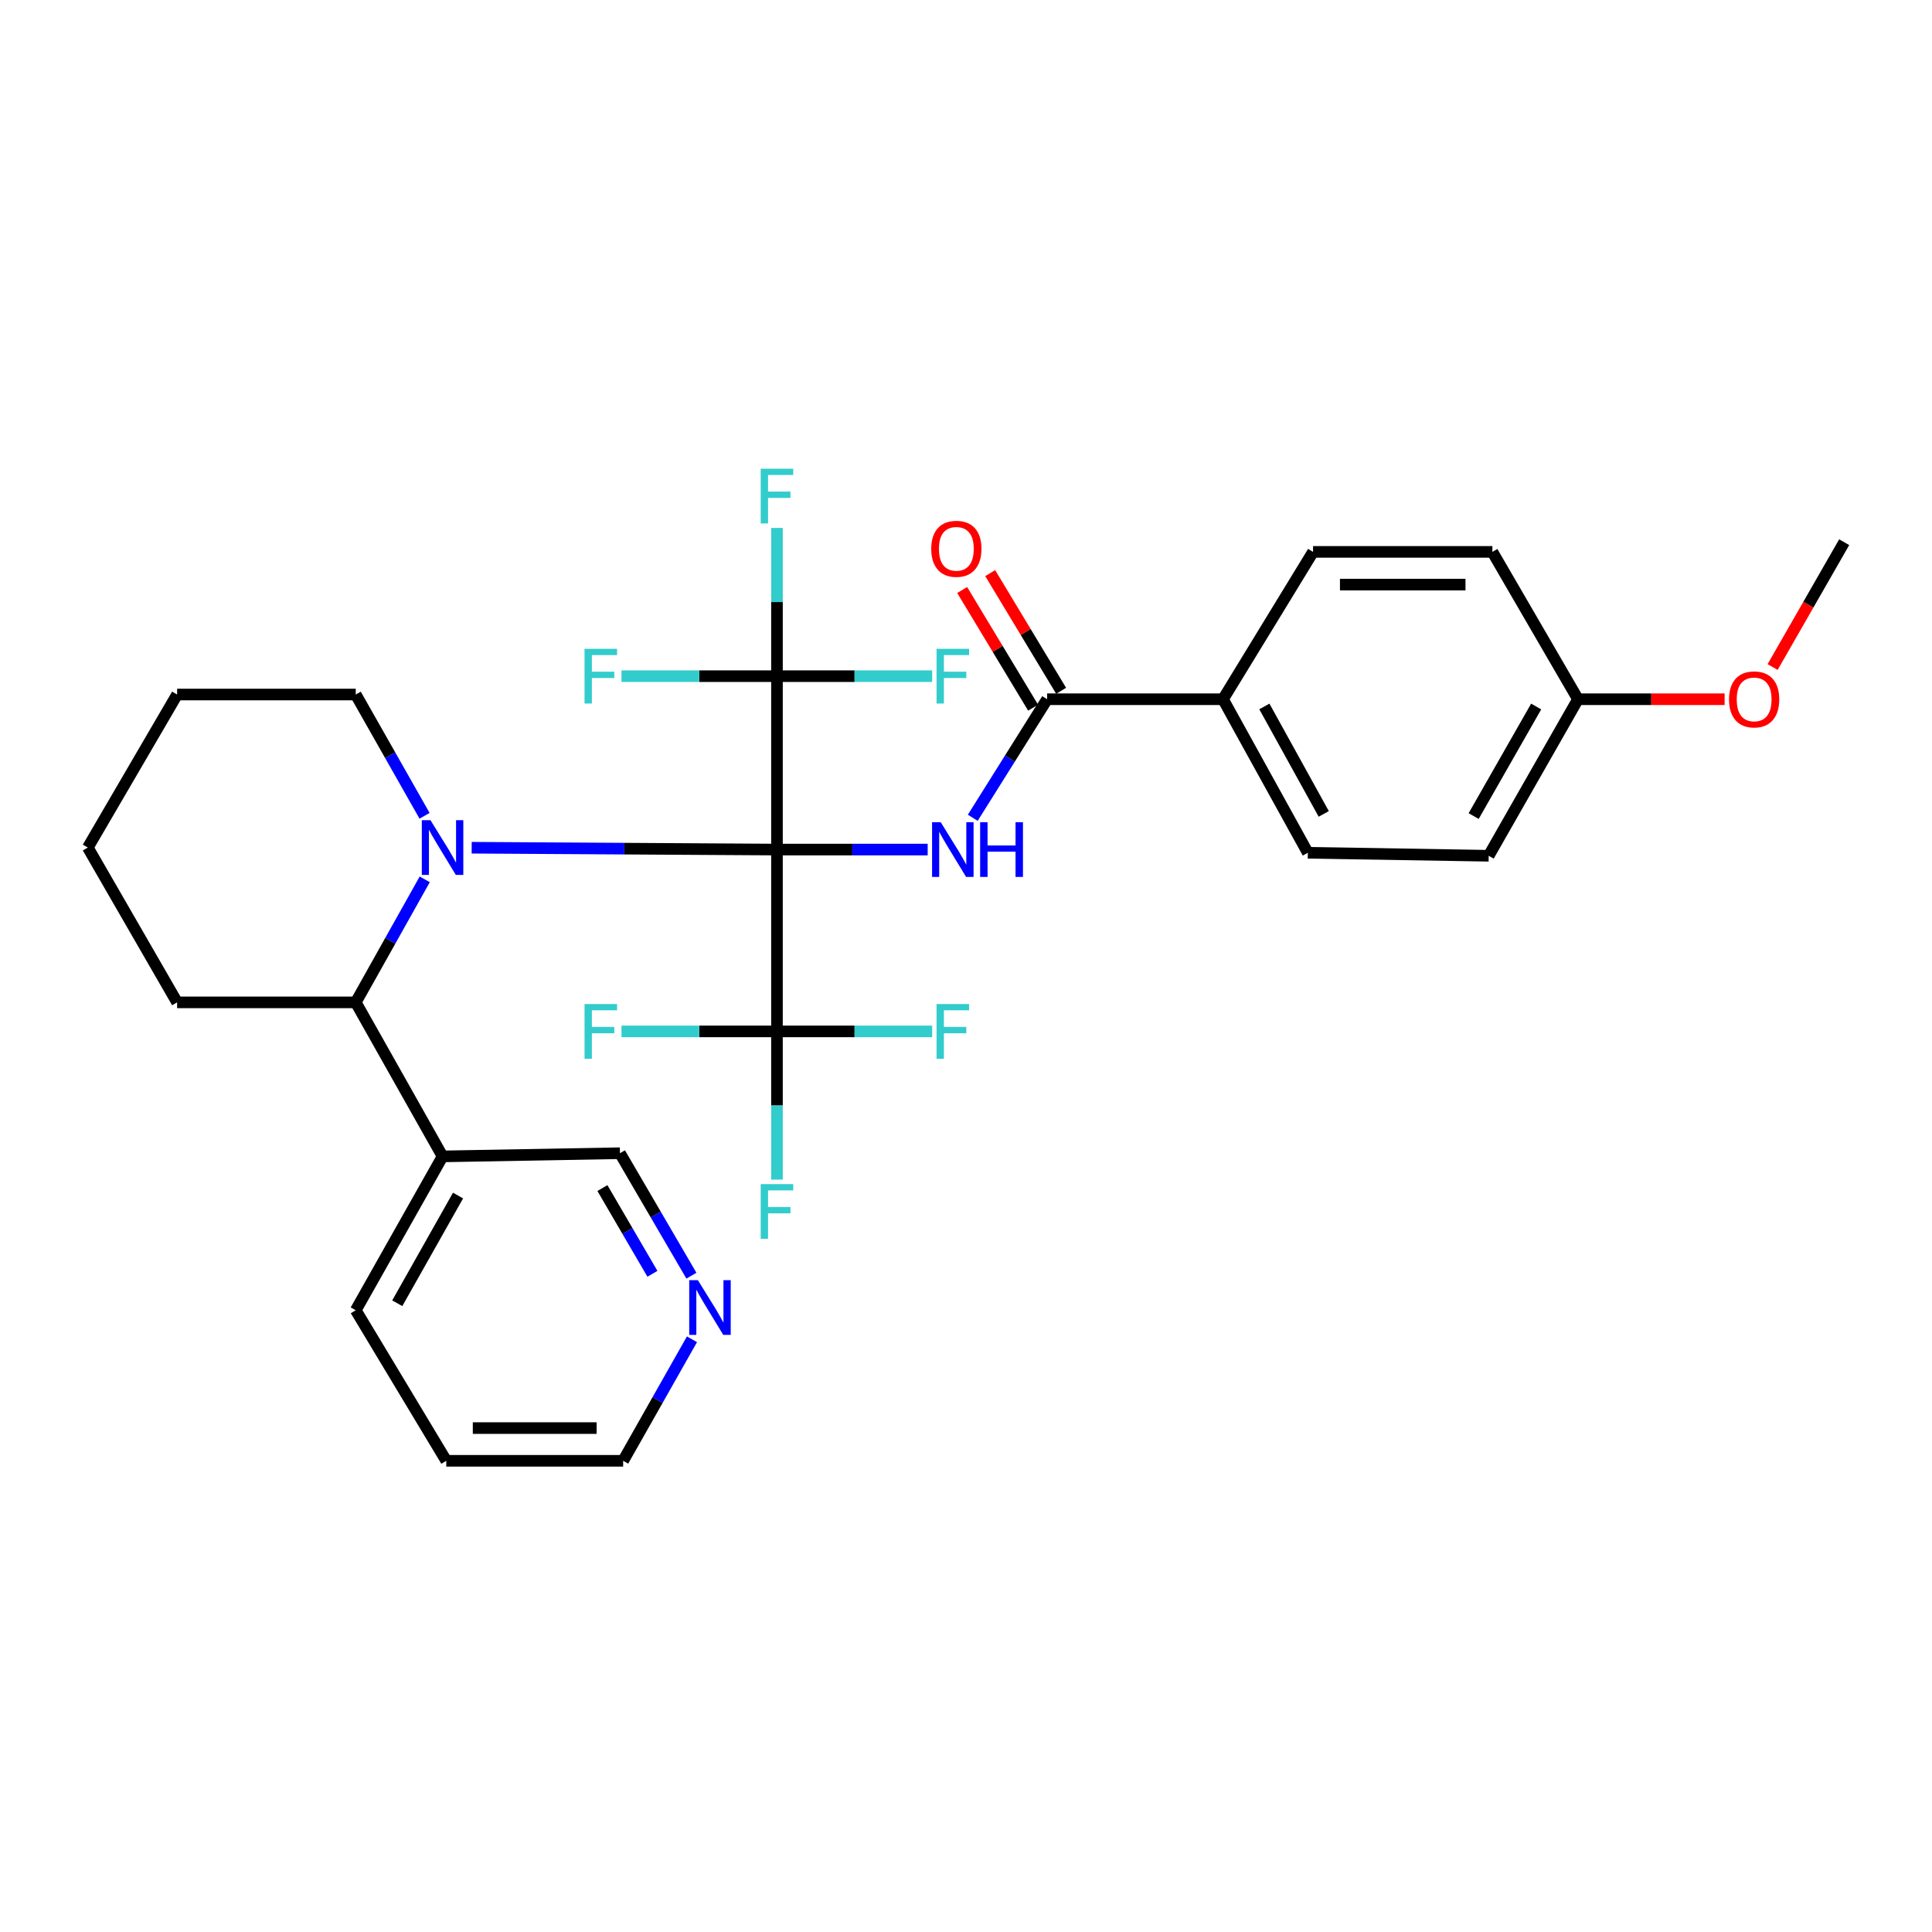 <?xml version='1.0' encoding='iso-8859-1'?>
<svg version='1.1' baseProfile='full'
              xmlns='http://www.w3.org/2000/svg'
                      xmlns:rdkit='http://www.rdkit.org/xml'
                      xmlns:xlink='http://www.w3.org/1999/xlink'
                  xml:space='preserve'
width='1000px' height='1000px' viewBox='0 0 1000 1000'>
<!-- END OF HEADER -->
<rect style='opacity:1.0;fill:#FFFFFF;stroke:none' width='1000' height='1000' x='0' y='0'> </rect>
<path class='bond-0' d='M 402.159,439.735 L 323.151,439.259' style='fill:none;fill-rule:evenodd;stroke:#000000;stroke-width:6px;stroke-linecap:butt;stroke-linejoin:miter;stroke-opacity:1' />
<path class='bond-0' d='M 323.151,439.259 L 244.142,438.782' style='fill:none;fill-rule:evenodd;stroke:#0000FF;stroke-width:6px;stroke-linecap:butt;stroke-linejoin:miter;stroke-opacity:1' />
<path class='bond-1' d='M 402.159,439.735 L 441.162,439.735' style='fill:none;fill-rule:evenodd;stroke:#000000;stroke-width:6px;stroke-linecap:butt;stroke-linejoin:miter;stroke-opacity:1' />
<path class='bond-1' d='M 441.162,439.735 L 480.164,439.735' style='fill:none;fill-rule:evenodd;stroke:#0000FF;stroke-width:6px;stroke-linecap:butt;stroke-linejoin:miter;stroke-opacity:1' />
<path class='bond-2' d='M 402.159,439.735 L 402.159,533.851' style='fill:none;fill-rule:evenodd;stroke:#000000;stroke-width:6px;stroke-linecap:butt;stroke-linejoin:miter;stroke-opacity:1' />
<path class='bond-3' d='M 402.159,439.735 L 402.159,349.985' style='fill:none;fill-rule:evenodd;stroke:#000000;stroke-width:6px;stroke-linecap:butt;stroke-linejoin:miter;stroke-opacity:1' />
<path class='bond-5' d='M 219.846,455.148 L 201.99,486.987' style='fill:none;fill-rule:evenodd;stroke:#0000FF;stroke-width:6px;stroke-linecap:butt;stroke-linejoin:miter;stroke-opacity:1' />
<path class='bond-5' d='M 201.99,486.987 L 184.134,518.826' style='fill:none;fill-rule:evenodd;stroke:#000000;stroke-width:6px;stroke-linecap:butt;stroke-linejoin:miter;stroke-opacity:1' />
<path class='bond-18' d='M 219.749,422.254 L 201.942,390.871' style='fill:none;fill-rule:evenodd;stroke:#0000FF;stroke-width:6px;stroke-linecap:butt;stroke-linejoin:miter;stroke-opacity:1' />
<path class='bond-18' d='M 201.942,390.871 L 184.134,359.487' style='fill:none;fill-rule:evenodd;stroke:#000000;stroke-width:6px;stroke-linecap:butt;stroke-linejoin:miter;stroke-opacity:1' />
<path class='bond-4' d='M 503.502,423.279 L 522.744,392.601' style='fill:none;fill-rule:evenodd;stroke:#0000FF;stroke-width:6px;stroke-linecap:butt;stroke-linejoin:miter;stroke-opacity:1' />
<path class='bond-4' d='M 522.744,392.601 L 541.987,361.924' style='fill:none;fill-rule:evenodd;stroke:#000000;stroke-width:6px;stroke-linecap:butt;stroke-linejoin:miter;stroke-opacity:1' />
<path class='bond-10' d='M 402.159,533.851 L 361.919,533.851' style='fill:none;fill-rule:evenodd;stroke:#000000;stroke-width:6px;stroke-linecap:butt;stroke-linejoin:miter;stroke-opacity:1' />
<path class='bond-10' d='M 361.919,533.851 L 321.679,533.851' style='fill:none;fill-rule:evenodd;stroke:#33CCCC;stroke-width:6px;stroke-linecap:butt;stroke-linejoin:miter;stroke-opacity:1' />
<path class='bond-14' d='M 402.159,533.851 L 402.159,572.211' style='fill:none;fill-rule:evenodd;stroke:#000000;stroke-width:6px;stroke-linecap:butt;stroke-linejoin:miter;stroke-opacity:1' />
<path class='bond-14' d='M 402.159,572.211 L 402.159,610.572' style='fill:none;fill-rule:evenodd;stroke:#33CCCC;stroke-width:6px;stroke-linecap:butt;stroke-linejoin:miter;stroke-opacity:1' />
<path class='bond-15' d='M 402.159,533.851 L 442.322,533.851' style='fill:none;fill-rule:evenodd;stroke:#000000;stroke-width:6px;stroke-linecap:butt;stroke-linejoin:miter;stroke-opacity:1' />
<path class='bond-15' d='M 442.322,533.851 L 482.484,533.851' style='fill:none;fill-rule:evenodd;stroke:#33CCCC;stroke-width:6px;stroke-linecap:butt;stroke-linejoin:miter;stroke-opacity:1' />
<path class='bond-11' d='M 402.159,349.985 L 361.919,349.985' style='fill:none;fill-rule:evenodd;stroke:#000000;stroke-width:6px;stroke-linecap:butt;stroke-linejoin:miter;stroke-opacity:1' />
<path class='bond-11' d='M 361.919,349.985 L 321.679,349.985' style='fill:none;fill-rule:evenodd;stroke:#33CCCC;stroke-width:6px;stroke-linecap:butt;stroke-linejoin:miter;stroke-opacity:1' />
<path class='bond-12' d='M 402.159,349.985 L 442.322,349.985' style='fill:none;fill-rule:evenodd;stroke:#000000;stroke-width:6px;stroke-linecap:butt;stroke-linejoin:miter;stroke-opacity:1' />
<path class='bond-12' d='M 442.322,349.985 L 482.484,349.985' style='fill:none;fill-rule:evenodd;stroke:#33CCCC;stroke-width:6px;stroke-linecap:butt;stroke-linejoin:miter;stroke-opacity:1' />
<path class='bond-13' d='M 402.159,349.985 L 402.159,311.62' style='fill:none;fill-rule:evenodd;stroke:#000000;stroke-width:6px;stroke-linecap:butt;stroke-linejoin:miter;stroke-opacity:1' />
<path class='bond-13' d='M 402.159,311.62 L 402.159,273.254' style='fill:none;fill-rule:evenodd;stroke:#33CCCC;stroke-width:6px;stroke-linecap:butt;stroke-linejoin:miter;stroke-opacity:1' />
<path class='bond-7' d='M 541.987,361.924 L 633.026,361.924' style='fill:none;fill-rule:evenodd;stroke:#000000;stroke-width:6px;stroke-linecap:butt;stroke-linejoin:miter;stroke-opacity:1' />
<path class='bond-8' d='M 549.238,357.553 L 530.881,327.099' style='fill:none;fill-rule:evenodd;stroke:#000000;stroke-width:6px;stroke-linecap:butt;stroke-linejoin:miter;stroke-opacity:1' />
<path class='bond-8' d='M 530.881,327.099 L 512.524,296.645' style='fill:none;fill-rule:evenodd;stroke:#FF0000;stroke-width:6px;stroke-linecap:butt;stroke-linejoin:miter;stroke-opacity:1' />
<path class='bond-8' d='M 534.735,366.295 L 516.378,335.841' style='fill:none;fill-rule:evenodd;stroke:#000000;stroke-width:6px;stroke-linecap:butt;stroke-linejoin:miter;stroke-opacity:1' />
<path class='bond-8' d='M 516.378,335.841 L 498.021,305.387' style='fill:none;fill-rule:evenodd;stroke:#FF0000;stroke-width:6px;stroke-linecap:butt;stroke-linejoin:miter;stroke-opacity:1' />
<path class='bond-6' d='M 184.134,518.826 L 229.075,598.548' style='fill:none;fill-rule:evenodd;stroke:#000000;stroke-width:6px;stroke-linecap:butt;stroke-linejoin:miter;stroke-opacity:1' />
<path class='bond-24' d='M 184.134,518.826 L 91.675,518.826' style='fill:none;fill-rule:evenodd;stroke:#000000;stroke-width:6px;stroke-linecap:butt;stroke-linejoin:miter;stroke-opacity:1' />
<path class='bond-22' d='M 229.075,598.548 L 320.886,596.901' style='fill:none;fill-rule:evenodd;stroke:#000000;stroke-width:6px;stroke-linecap:butt;stroke-linejoin:miter;stroke-opacity:1' />
<path class='bond-25' d='M 229.075,598.548 L 184.134,678.184' style='fill:none;fill-rule:evenodd;stroke:#000000;stroke-width:6px;stroke-linecap:butt;stroke-linejoin:miter;stroke-opacity:1' />
<path class='bond-25' d='M 237.082,618.816 L 205.623,674.561' style='fill:none;fill-rule:evenodd;stroke:#000000;stroke-width:6px;stroke-linecap:butt;stroke-linejoin:miter;stroke-opacity:1' />
<path class='bond-16' d='M 633.026,361.924 L 676.932,441.391' style='fill:none;fill-rule:evenodd;stroke:#000000;stroke-width:6px;stroke-linecap:butt;stroke-linejoin:miter;stroke-opacity:1' />
<path class='bond-16' d='M 654.434,365.655 L 685.168,421.282' style='fill:none;fill-rule:evenodd;stroke:#000000;stroke-width:6px;stroke-linecap:butt;stroke-linejoin:miter;stroke-opacity:1' />
<path class='bond-17' d='M 633.026,361.924 L 679.632,285.655' style='fill:none;fill-rule:evenodd;stroke:#000000;stroke-width:6px;stroke-linecap:butt;stroke-linejoin:miter;stroke-opacity:1' />
<path class='bond-9' d='M 357.872,660.292 L 339.379,628.597' style='fill:none;fill-rule:evenodd;stroke:#0000FF;stroke-width:6px;stroke-linecap:butt;stroke-linejoin:miter;stroke-opacity:1' />
<path class='bond-9' d='M 339.379,628.597 L 320.886,596.901' style='fill:none;fill-rule:evenodd;stroke:#000000;stroke-width:6px;stroke-linecap:butt;stroke-linejoin:miter;stroke-opacity:1' />
<path class='bond-9' d='M 337.697,659.318 L 324.752,637.131' style='fill:none;fill-rule:evenodd;stroke:#0000FF;stroke-width:6px;stroke-linecap:butt;stroke-linejoin:miter;stroke-opacity:1' />
<path class='bond-9' d='M 324.752,637.131 L 311.807,614.944' style='fill:none;fill-rule:evenodd;stroke:#000000;stroke-width:6px;stroke-linecap:butt;stroke-linejoin:miter;stroke-opacity:1' />
<path class='bond-33' d='M 358.171,693.204 L 340.356,724.656' style='fill:none;fill-rule:evenodd;stroke:#0000FF;stroke-width:6px;stroke-linecap:butt;stroke-linejoin:miter;stroke-opacity:1' />
<path class='bond-33' d='M 340.356,724.656 L 322.541,756.109' style='fill:none;fill-rule:evenodd;stroke:#000000;stroke-width:6px;stroke-linecap:butt;stroke-linejoin:miter;stroke-opacity:1' />
<path class='bond-21' d='M 676.932,441.391 L 770.539,442.943' style='fill:none;fill-rule:evenodd;stroke:#000000;stroke-width:6px;stroke-linecap:butt;stroke-linejoin:miter;stroke-opacity:1' />
<path class='bond-20' d='M 679.632,285.655 L 772.458,285.655' style='fill:none;fill-rule:evenodd;stroke:#000000;stroke-width:6px;stroke-linecap:butt;stroke-linejoin:miter;stroke-opacity:1' />
<path class='bond-20' d='M 693.556,302.589 L 758.534,302.589' style='fill:none;fill-rule:evenodd;stroke:#000000;stroke-width:6px;stroke-linecap:butt;stroke-linejoin:miter;stroke-opacity:1' />
<path class='bond-28' d='M 184.134,359.487 L 91.675,359.487' style='fill:none;fill-rule:evenodd;stroke:#000000;stroke-width:6px;stroke-linecap:butt;stroke-linejoin:miter;stroke-opacity:1' />
<path class='bond-19' d='M 816.759,361.924 L 772.458,285.655' style='fill:none;fill-rule:evenodd;stroke:#000000;stroke-width:6px;stroke-linecap:butt;stroke-linejoin:miter;stroke-opacity:1' />
<path class='bond-23' d='M 816.759,361.924 L 854.71,361.924' style='fill:none;fill-rule:evenodd;stroke:#000000;stroke-width:6px;stroke-linecap:butt;stroke-linejoin:miter;stroke-opacity:1' />
<path class='bond-23' d='M 854.71,361.924 L 892.66,361.924' style='fill:none;fill-rule:evenodd;stroke:#FF0000;stroke-width:6px;stroke-linecap:butt;stroke-linejoin:miter;stroke-opacity:1' />
<path class='bond-32' d='M 816.759,361.924 L 770.539,442.943' style='fill:none;fill-rule:evenodd;stroke:#000000;stroke-width:6px;stroke-linecap:butt;stroke-linejoin:miter;stroke-opacity:1' />
<path class='bond-32' d='M 795.118,365.686 L 762.763,422.399' style='fill:none;fill-rule:evenodd;stroke:#000000;stroke-width:6px;stroke-linecap:butt;stroke-linejoin:miter;stroke-opacity:1' />
<path class='bond-27' d='M 917.493,345.261 L 936.019,312.951' style='fill:none;fill-rule:evenodd;stroke:#FF0000;stroke-width:6px;stroke-linecap:butt;stroke-linejoin:miter;stroke-opacity:1' />
<path class='bond-27' d='M 936.019,312.951 L 954.545,280.641' style='fill:none;fill-rule:evenodd;stroke:#000000;stroke-width:6px;stroke-linecap:butt;stroke-linejoin:miter;stroke-opacity:1' />
<path class='bond-31' d='M 91.675,518.826 L 45.455,438.691' style='fill:none;fill-rule:evenodd;stroke:#000000;stroke-width:6px;stroke-linecap:butt;stroke-linejoin:miter;stroke-opacity:1' />
<path class='bond-29' d='M 184.134,678.184 L 230.994,756.109' style='fill:none;fill-rule:evenodd;stroke:#000000;stroke-width:6px;stroke-linecap:butt;stroke-linejoin:miter;stroke-opacity:1' />
<path class='bond-26' d='M 322.541,756.109 L 230.994,756.109' style='fill:none;fill-rule:evenodd;stroke:#000000;stroke-width:6px;stroke-linecap:butt;stroke-linejoin:miter;stroke-opacity:1' />
<path class='bond-26' d='M 308.809,739.175 L 244.726,739.175' style='fill:none;fill-rule:evenodd;stroke:#000000;stroke-width:6px;stroke-linecap:butt;stroke-linejoin:miter;stroke-opacity:1' />
<path class='bond-30' d='M 91.675,359.487 L 45.455,438.691' style='fill:none;fill-rule:evenodd;stroke:#000000;stroke-width:6px;stroke-linecap:butt;stroke-linejoin:miter;stroke-opacity:1' />
<path  class='atom-1' d='M 222.815 424.531
L 232.095 439.531
Q 233.015 441.011, 234.495 443.691
Q 235.975 446.371, 236.055 446.531
L 236.055 424.531
L 239.815 424.531
L 239.815 452.851
L 235.935 452.851
L 225.975 436.451
Q 224.815 434.531, 223.575 432.331
Q 222.375 430.131, 222.015 429.451
L 222.015 452.851
L 218.335 452.851
L 218.335 424.531
L 222.815 424.531
' fill='#0000FF'/>
<path  class='atom-2' d='M 486.919 425.575
L 496.199 440.575
Q 497.119 442.055, 498.599 444.735
Q 500.079 447.415, 500.159 447.575
L 500.159 425.575
L 503.919 425.575
L 503.919 453.895
L 500.039 453.895
L 490.079 437.495
Q 488.919 435.575, 487.679 433.375
Q 486.479 431.175, 486.119 430.495
L 486.119 453.895
L 482.439 453.895
L 482.439 425.575
L 486.919 425.575
' fill='#0000FF'/>
<path  class='atom-2' d='M 507.319 425.575
L 511.159 425.575
L 511.159 437.615
L 525.639 437.615
L 525.639 425.575
L 529.479 425.575
L 529.479 453.895
L 525.639 453.895
L 525.639 440.815
L 511.159 440.815
L 511.159 453.895
L 507.319 453.895
L 507.319 425.575
' fill='#0000FF'/>
<path  class='atom-9' d='M 482.004 284.06
Q 482.004 277.26, 485.364 273.46
Q 488.724 269.66, 495.004 269.66
Q 501.284 269.66, 504.644 273.46
Q 508.004 277.26, 508.004 284.06
Q 508.004 290.94, 504.604 294.86
Q 501.204 298.74, 495.004 298.74
Q 488.764 298.74, 485.364 294.86
Q 482.004 290.98, 482.004 284.06
M 495.004 295.54
Q 499.324 295.54, 501.644 292.66
Q 504.004 289.74, 504.004 284.06
Q 504.004 278.5, 501.644 275.7
Q 499.324 272.86, 495.004 272.86
Q 490.684 272.86, 488.324 275.66
Q 486.004 278.46, 486.004 284.06
Q 486.004 289.78, 488.324 292.66
Q 490.684 295.54, 495.004 295.54
' fill='#FF0000'/>
<path  class='atom-10' d='M 361.222 662.604
L 370.502 677.604
Q 371.422 679.084, 372.902 681.764
Q 374.382 684.444, 374.462 684.604
L 374.462 662.604
L 378.222 662.604
L 378.222 690.924
L 374.342 690.924
L 364.382 674.524
Q 363.222 672.604, 361.982 670.404
Q 360.782 668.204, 360.422 667.524
L 360.422 690.924
L 356.742 690.924
L 356.742 662.604
L 361.222 662.604
' fill='#0000FF'/>
<path  class='atom-11' d='M 302.559 519.691
L 319.399 519.691
L 319.399 522.931
L 306.359 522.931
L 306.359 531.531
L 317.959 531.531
L 317.959 534.811
L 306.359 534.811
L 306.359 548.011
L 302.559 548.011
L 302.559 519.691
' fill='#33CCCC'/>
<path  class='atom-12' d='M 302.559 335.825
L 319.399 335.825
L 319.399 339.065
L 306.359 339.065
L 306.359 347.665
L 317.959 347.665
L 317.959 350.945
L 306.359 350.945
L 306.359 364.145
L 302.559 364.145
L 302.559 335.825
' fill='#33CCCC'/>
<path  class='atom-13' d='M 484.759 335.825
L 501.599 335.825
L 501.599 339.065
L 488.559 339.065
L 488.559 347.665
L 500.159 347.665
L 500.159 350.945
L 488.559 350.945
L 488.559 364.145
L 484.759 364.145
L 484.759 335.825
' fill='#33CCCC'/>
<path  class='atom-14' d='M 393.739 242.604
L 410.579 242.604
L 410.579 245.844
L 397.539 245.844
L 397.539 254.444
L 409.139 254.444
L 409.139 257.724
L 397.539 257.724
L 397.539 270.924
L 393.739 270.924
L 393.739 242.604
' fill='#33CCCC'/>
<path  class='atom-15' d='M 393.739 612.903
L 410.579 612.903
L 410.579 616.143
L 397.539 616.143
L 397.539 624.743
L 409.139 624.743
L 409.139 628.023
L 397.539 628.023
L 397.539 641.223
L 393.739 641.223
L 393.739 612.903
' fill='#33CCCC'/>
<path  class='atom-16' d='M 484.759 519.691
L 501.599 519.691
L 501.599 522.931
L 488.559 522.931
L 488.559 531.531
L 500.159 531.531
L 500.159 534.811
L 488.559 534.811
L 488.559 548.011
L 484.759 548.011
L 484.759 519.691
' fill='#33CCCC'/>
<path  class='atom-24' d='M 894.939 362.004
Q 894.939 355.204, 898.299 351.404
Q 901.659 347.604, 907.939 347.604
Q 914.219 347.604, 917.579 351.404
Q 920.939 355.204, 920.939 362.004
Q 920.939 368.884, 917.539 372.804
Q 914.139 376.684, 907.939 376.684
Q 901.699 376.684, 898.299 372.804
Q 894.939 368.924, 894.939 362.004
M 907.939 373.484
Q 912.259 373.484, 914.579 370.604
Q 916.939 367.684, 916.939 362.004
Q 916.939 356.444, 914.579 353.644
Q 912.259 350.804, 907.939 350.804
Q 903.619 350.804, 901.259 353.604
Q 898.939 356.404, 898.939 362.004
Q 898.939 367.724, 901.259 370.604
Q 903.619 373.484, 907.939 373.484
' fill='#FF0000'/>
</svg>

